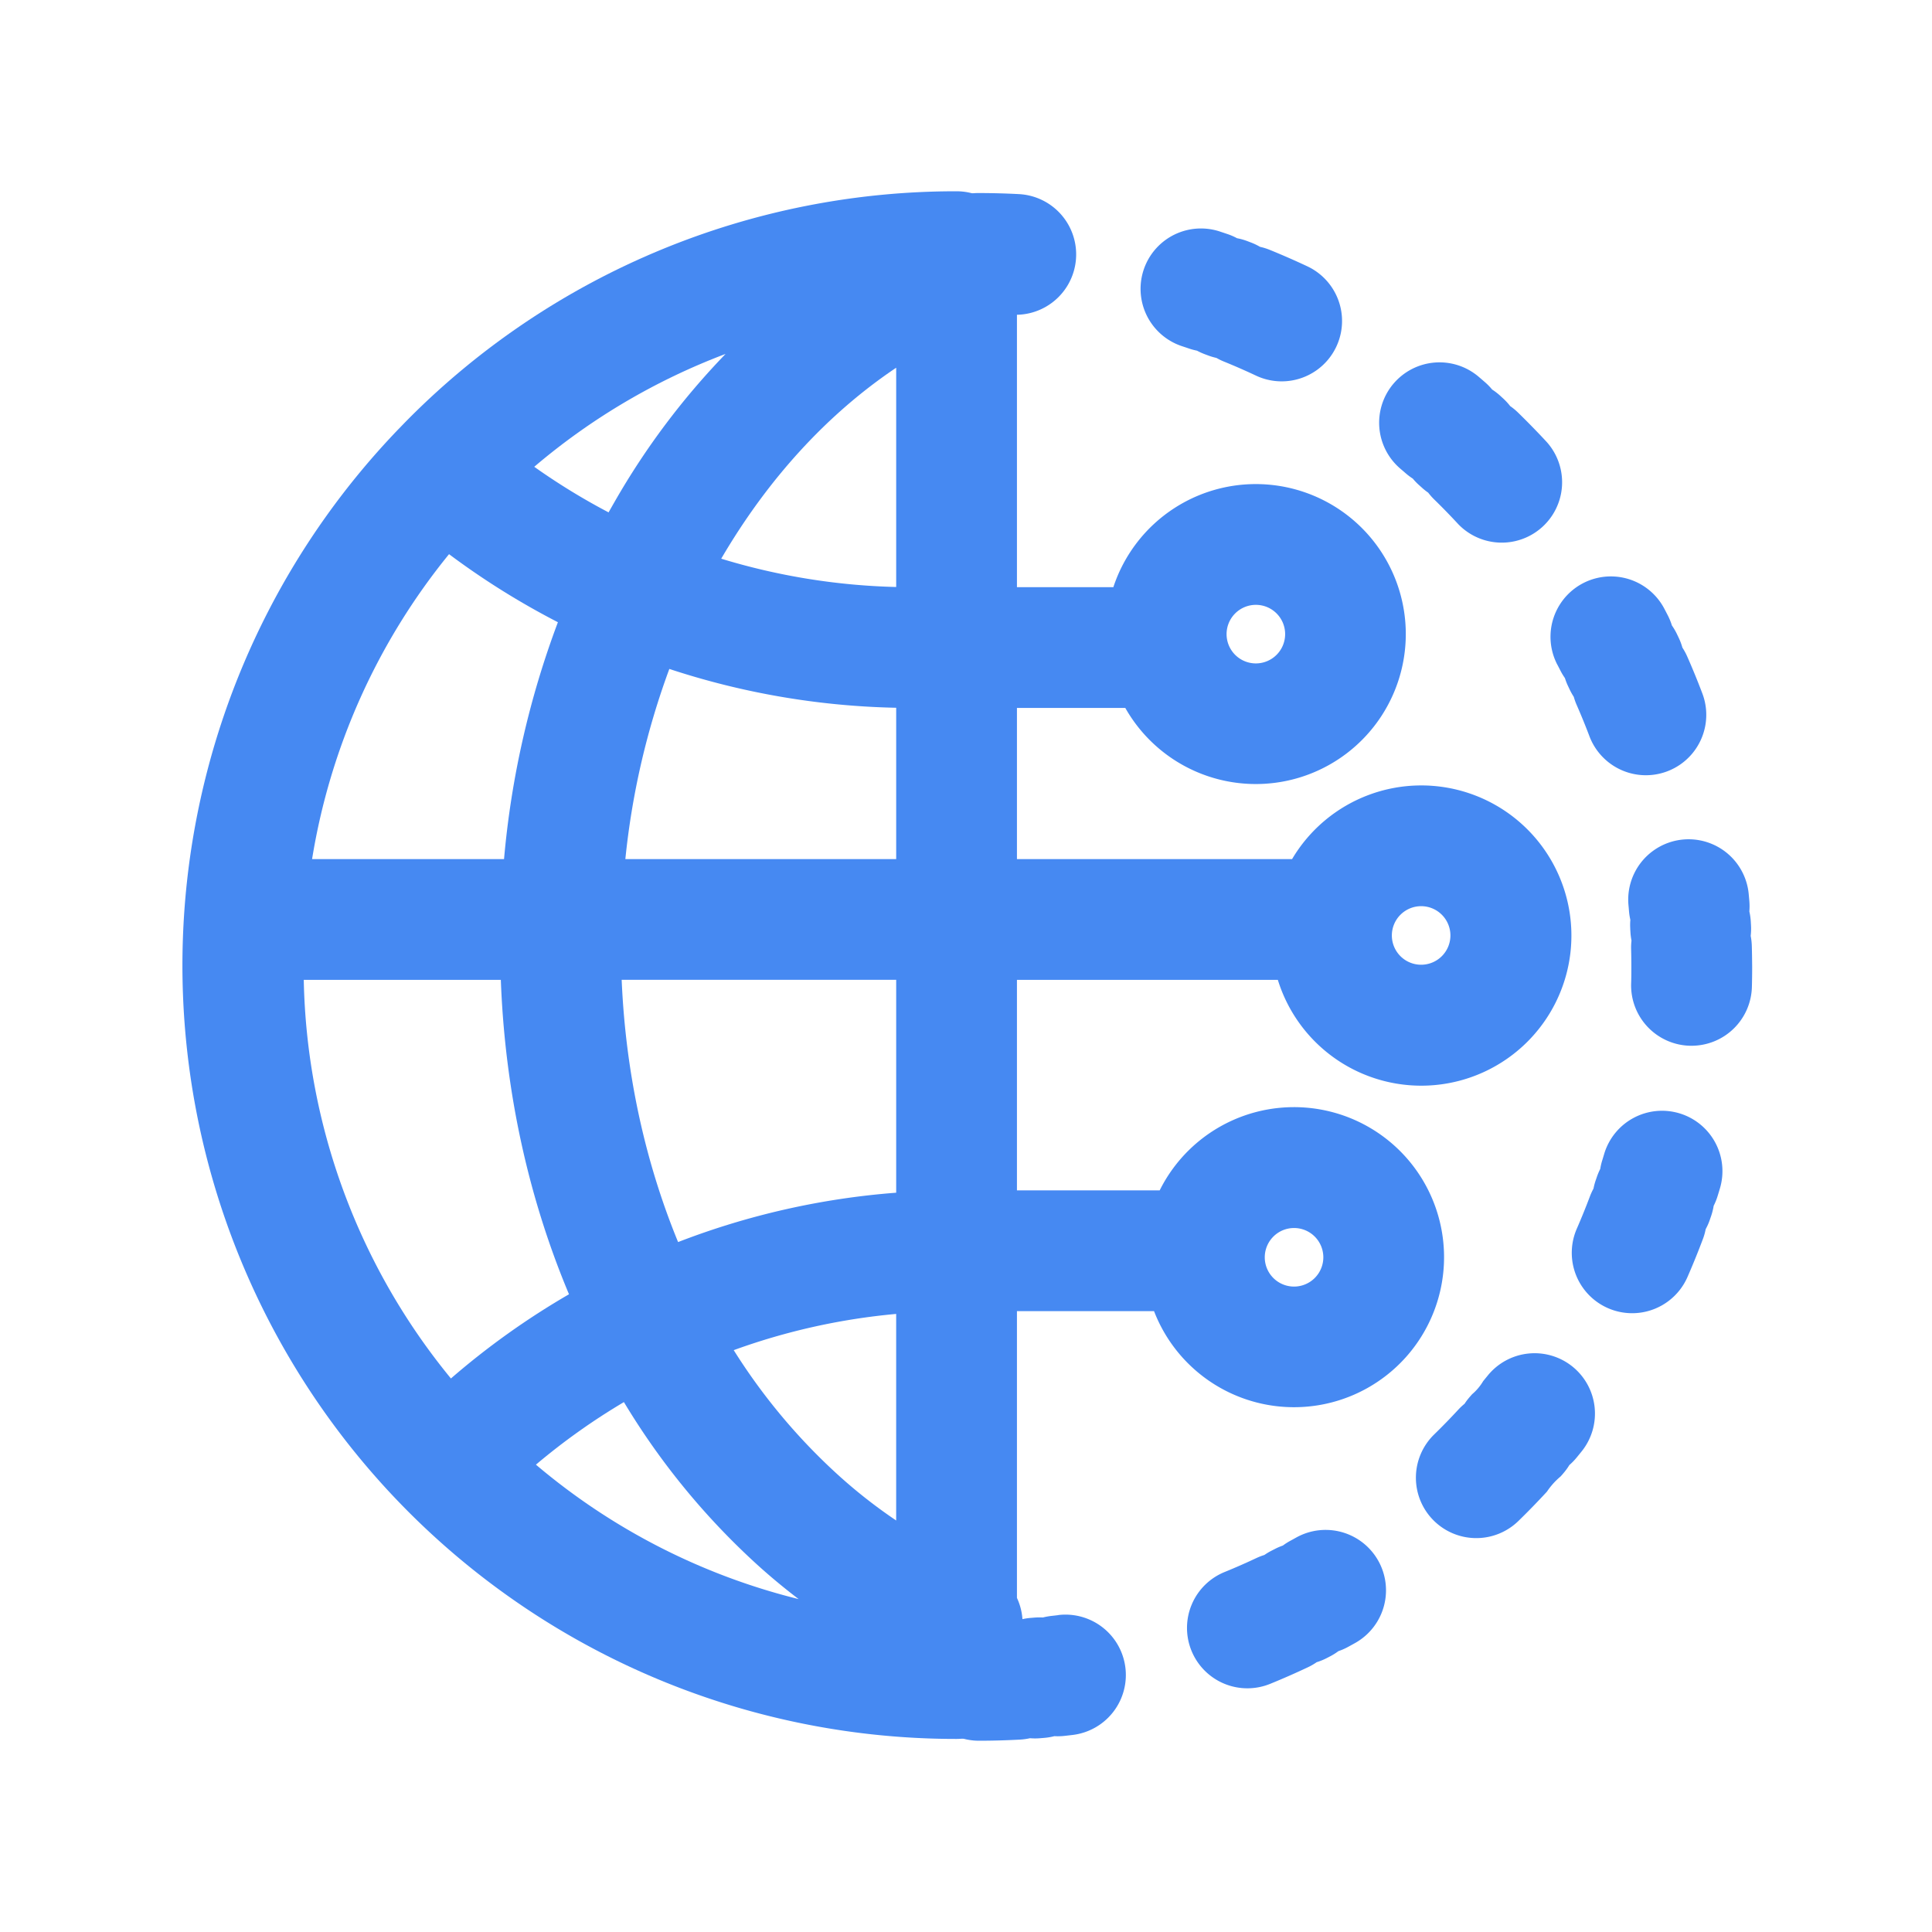 <?xml version="1.0" standalone="no"?><!DOCTYPE svg PUBLIC "-//W3C//DTD SVG 1.1//EN" "http://www.w3.org/Graphics/SVG/1.1/DTD/svg11.dtd"><svg t="1636507564593" class="icon" viewBox="0 0 1024 1024" version="1.1" xmlns="http://www.w3.org/2000/svg" p-id="5364" xmlns:xlink="http://www.w3.org/1999/xlink" width="200" height="200"><defs><style type="text/css"></style></defs><path d="M560.9 856.05q-1.8 0.23-3.63 0.42a35.32 35.32 0 0 0-4.52 0.83 33.59 33.59 0 0 0-4.59 0.07l-1.84 0.15a30.73 30.73 0 0 0-4.53 0.69 32 32 0 0 0-4.6-0.09c-6.06 0.32-12.23 0.49-18.32 0.5a32 32 0 0 0 0 64c7.2 0 14.49-0.21 21.66-0.59a32.72 32.72 0 0 0 5.38-0.74 32.9 32.9 0 0 0 5.44 0l2.15-0.18a32.43 32.43 0 0 0 5.36-0.91 32 32 0 0 0 5.43-0.15l4.31-0.5a32 32 0 1 0-7.76-63.53zM687 814.94c-1.06 0.59-2.12 1.18-3.19 1.76a32.5 32.5 0 0 0-3.86 2.47 32.73 32.73 0 0 0-4.25 1.83l-1.61 0.82a31.52 31.52 0 0 0-3.94 2.35 31.84 31.84 0 0 0-4.27 1.65c-5.49 2.59-11.11 5.06-16.71 7.34a32 32 0 1 0 24.17 59.26c6.65-2.71 13.32-5.64 19.82-8.71a31.42 31.42 0 0 0 4.7-2.71 32.51 32.51 0 0 0 5-2l1.93-1a32.15 32.15 0 0 0 4.61-2.87 31 31 0 0 0 5-2.18c1.27-0.69 2.53-1.39 3.79-2.09A32 32 0 1 0 687 814.94zM833.43 724.3a32 32 0 0 0-45 4.89l-2.3 2.81a27.6 27.6 0 0 1-5.91 7l-1.2 1.37a33.09 33.09 0 0 0-2.78 3.67 31.92 31.92 0 0 0-3.35 3.15c-4.12 4.46-8.42 8.88-12.77 13.12a32 32 0 0 0 44.68 45.83c5.15-5 10.23-10.25 15.11-15.54a38.27 38.27 0 0 1 7.25-8.06c0.48-0.54 1-1.09 1.43-1.64a31.92 31.92 0 0 0 3.2-4.39 32.46 32.46 0 0 0 3.79-3.89q1.38-1.68 2.74-3.37a32 32 0 0 0-4.89-44.95zM890.08 590.07a32 32 0 0 0-39.82 21.51c-0.34 1.17-0.7 2.34-1.06 3.5a32.78 32.78 0 0 0-1.05 4.49 33.22 33.22 0 0 0-1.78 4.24l-0.6 1.74a32.53 32.53 0 0 0-1.19 4.45 32.55 32.55 0 0 0-1.92 4.19c-2.14 5.69-4.46 11.4-6.9 17a32 32 0 1 0 58.63 25.67 413.79 413.79 0 0 0 8.18-20.14 31.7 31.7 0 0 0 1.48-5.25 31 31 0 0 0 2.21-5l0.71-2.07a32.81 32.81 0 0 0 1.31-5.3 32.65 32.65 0 0 0 2.05-5.06c0.43-1.38 0.85-2.76 1.26-4.15a32 32 0 0 0-21.51-39.82zM928.5 501.44a31.88 31.88 0 0 0-0.6-5.39 32.41 32.41 0 0 0 0.18-5.41l-0.12-2.19a32.62 32.62 0 0 0-0.77-5.37 32.94 32.94 0 0 0 0-5.44c-0.12-1.44-0.25-2.87-0.39-4.31a32 32 0 0 0-63.71 6c0.11 1.22 0.22 2.44 0.32 3.67a32.14 32.14 0 0 0 0.71 4.53 33.53 33.53 0 0 0-0.06 4.6c0 0.6 0.07 1.2 0.1 1.8a32.71 32.71 0 0 0 0.57 4.59 30.32 30.32 0 0 0-0.2 4.59c0.08 3.09 0.12 6.24 0.12 9.35s0 6-0.12 9a32 32 0 0 0 31.18 32.81h0.83a32 32 0 0 0 32-31.19c0.09-3.51 0.14-7.08 0.14-10.61-0.03-3.66-0.08-7.37-0.18-11.03zM825.41 352.25c0.56 1.07 1.12 2.15 1.67 3.23a33.93 33.93 0 0 0 2.36 3.92 33.25 33.25 0 0 0 1.67 4.26l0.79 1.67a33.25 33.25 0 0 0 2.23 4 33.63 33.63 0 0 0 1.54 4.31c2.43 5.55 4.75 11.24 6.89 16.91A32 32 0 0 0 902.45 368a389.38 389.38 0 0 0-8.17-20 33 33 0 0 0-2.58-4.77 32 32 0 0 0-1.9-5.09l-0.92-1.93a32.3 32.3 0 0 0-2.73-4.69 33.71 33.71 0 0 0-2-5c-0.66-1.29-1.32-2.57-2-3.85a32 32 0 1 0-56.7 29.69zM753.39 258.24a31.45 31.45 0 0 0 3.59 2.88 33.73 33.73 0 0 0 3 3.43c4.36 4.24 8.66 8.65 12.78 13.11a32 32 0 0 0 47-43.43c-4.88-5.28-10-10.5-15.13-15.52a32.46 32.46 0 0 0-4.19-3.46 32.84 32.84 0 0 0-3.67-4l-1.59-1.46a31.54 31.54 0 0 0-4.31-3.32 32.31 32.31 0 0 0-3.79-3.89q-1.64-1.42-3.29-2.83a32 32 0 1 0-41.43 48.78l2.78 2.39a33 33 0 0 0 3.68 2.76A31.91 31.91 0 0 0 752 257zM634.45 185.87a33.22 33.22 0 0 0 4.2 1.9l1.71 0.64a33.18 33.18 0 0 0 4.42 1.31 31 31 0 0 0 4.13 2c5.63 2.29 11.28 4.77 16.78 7.36a32 32 0 0 0 27.25-57.91c-6.53-3.07-13.23-6-19.9-8.72a32.64 32.64 0 0 0-5.21-1.63 32.7 32.7 0 0 0-4.92-2.34l-2-0.76a31.45 31.45 0 0 0-5.26-1.46 31.91 31.91 0 0 0-5-2.18l-4.15-1.39a32 32 0 0 0-19.94 60.82c1.16 0.38 2.32 0.76 3.48 1.16a32.43 32.43 0 0 0 4.41 1.2zM518.52 166.36c6.1 0 12.26 0.16 18.32 0.48h1.69a32 32 0 0 0 1.64-63.95c-7.17-0.38-14.45-0.57-21.65-0.57a32 32 0 1 0 0 64z" fill="#4689F2" p-id="5365"></path><path d="M539 519.34h138.28a79.57 79.57 0 1 0 7.55-64H539v-80.12h57.43a79.49 79.49 0 1 0-6.33-64H539V133.38a32 32 0 0 0-32-32 409 409 0 0 0-290 120.13c-1.8 1.8-3.56 3.63-5.33 5.46l-0.63 0.64A410 410 0 0 0 507 921.67a32 32 0 0 0 32-32v-15.76c0.25-0.56 0.51-1.11 0.74-1.69a31.89 31.89 0 0 0-0.74-25.3v-152h72.66a79.52 79.52 0 1 0 3-64H539z m214.23-39.05a15.52 15.52 0 1 1-15.52 15.52 15.54 15.54 0 0 1 15.54-15.52z m-87.6-159.71a15.52 15.52 0 1 1-15.52 15.52 15.54 15.54 0 0 1 15.52-15.52z m20.25 330.29a15.52 15.52 0 1 1-15.53 15.52 15.54 15.54 0 0 1 15.53-15.52zM475 632.16a405.92 405.92 0 0 0-115.6 26.16c-17.66-43-27.82-90.05-29.9-139H475z m-29.11 151.11a317.27 317.27 0 0 1-57-67.66 342.24 342.24 0 0 1 86.1-19.2v109.48a272.61 272.61 0 0 1-29.1-22.62zM239 730.62a343.28 343.28 0 0 1-78-211.28h104.45c2.18 58.6 14.46 115.08 36.13 166.65A407.45 407.45 0 0 0 239 730.62z m-1-436.9a409.72 409.72 0 0 0 57.7 36.07 475 475 0 0 0-28.55 125.55H165.41A342.54 342.54 0 0 1 238 293.72z m93.45 161.62a410 410 0 0 1 23.31-100.79A410 410 0 0 0 475 375.13v80.21zM475 194.9v116.22a346.43 346.43 0 0 1-92.74-15c24.81-42.44 56.4-76.84 92.74-101.22z m-90.41-7.33a395.1 395.1 0 0 0-58.61 78c-1.15 2-2.29 4-3.42 6a347.37 347.37 0 0 1-39.4-24.16 343.81 343.81 0 0 1 101.45-59.84zM284.05 776.3a344.17 344.17 0 0 1 46.64-33.16 383.46 383.46 0 0 0 72.67 88q9.75 8.67 19.95 16.42a343 343 0 0 1-139.26-71.26z" fill="#4689F2" p-id="5366"></path></svg>
